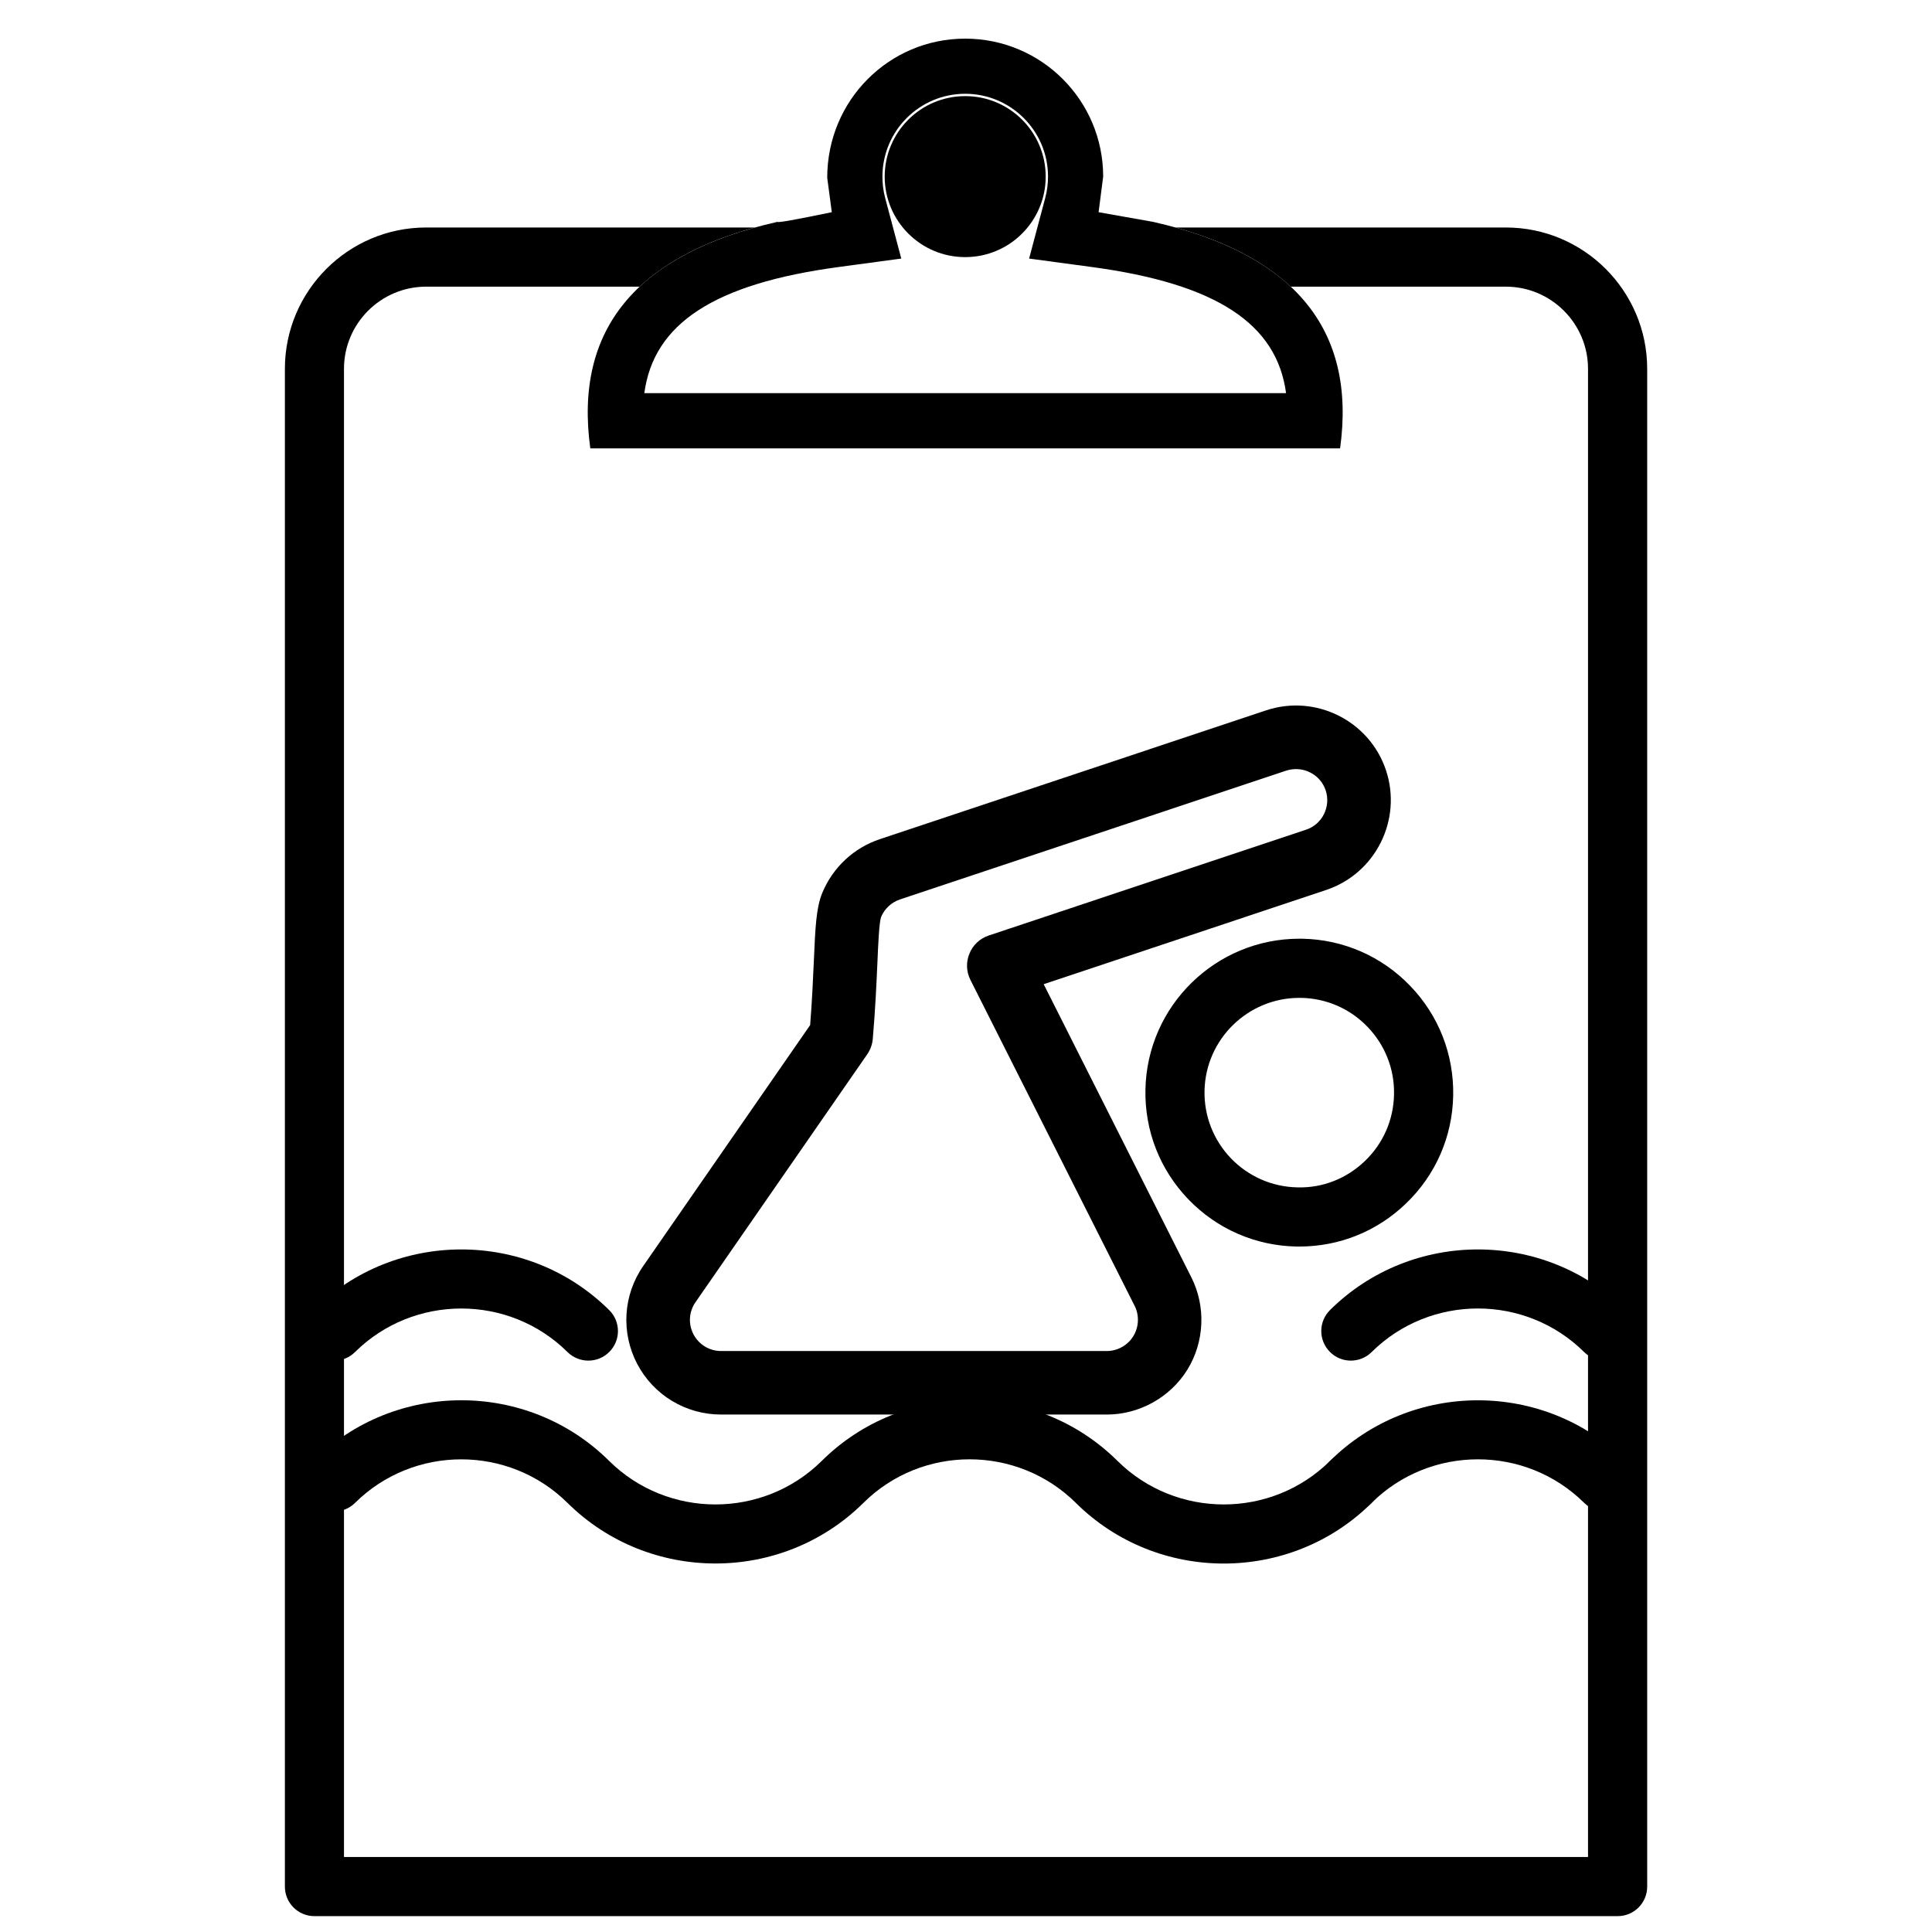 <?xml version="1.0" encoding="UTF-8"?>
<svg width="24px" height="24px" viewBox="0 0 24 24" version="1.1" xmlns="http://www.w3.org/2000/svg" xmlns:xlink="http://www.w3.org/1999/xlink">
    <!-- Generator: Sketch Beta 47 (45359) - http://www.bohemiancoding.com/sketch -->
    <title>swimming-coach</title>
    <desc>Created with Sketch Beta.</desc>
    <defs></defs>
    <g id="Page-1" stroke="none" stroke-width="1" fill="none" fill-rule="evenodd">
        <g id="swimming-coach" fill="#000000">
            <g id="Group-3" transform="translate(3, 0)">
                <g id="Group-2" transform="translate(0.429, 0.343)">
                    <g id="swimming-coach" transform="translate(0.171, 8.097)" fill-rule="nonzero">
                        <path d="M0.552,8.462 C0.457,8.462 0.363,8.426 0.291,8.353 C0.148,8.209 0.149,7.977 0.293,7.834 C1.306,6.83 2.954,6.83 3.967,7.834 C4.112,7.977 4.113,8.209 3.97,8.353 C3.827,8.498 3.594,8.498 3.45,8.356 C2.722,7.634 1.538,7.635 0.81,8.356 C0.739,8.427 0.645,8.462 0.552,8.462" id="Fill-7"></path>
                        <path d="M11.602,10.983 C10.937,10.983 10.271,10.732 9.765,10.23 C9.037,9.508 7.853,9.507 7.125,10.23 C6.112,11.233 4.464,11.233 3.45,10.23 C2.722,9.508 1.538,9.508 0.81,10.23 C0.667,10.372 0.434,10.371 0.291,10.227 C0.148,10.083 0.149,9.85 0.293,9.708 C1.306,8.704 2.955,8.703 3.967,9.708 C4.695,10.429 5.88,10.429 6.608,9.708 C7.621,8.703 9.269,8.704 10.282,9.708 C11.01,10.429 12.194,10.429 12.922,9.708 C13.066,9.565 13.299,9.566 13.441,9.71 C13.584,9.854 13.583,10.087 13.439,10.23 C12.933,10.732 12.267,10.983 11.602,10.983" id="Fill-9"></path>
                        <path d="M16.338,8.462 C16.244,8.462 16.151,8.427 16.079,8.356 C15.351,7.634 14.167,7.634 13.439,8.356 C13.295,8.498 13.062,8.498 12.92,8.353 C12.777,8.209 12.778,7.977 12.922,7.834 C13.935,6.83 15.583,6.83 16.596,7.834 C16.741,7.977 16.741,8.209 16.599,8.353 C16.527,8.426 16.432,8.462 16.338,8.462" id="Fill-11"></path>
                        <path d="M16.338,10.336 C16.244,10.336 16.151,10.3 16.079,10.229 C15.351,9.508 14.167,9.508 13.439,10.229 C13.295,10.372 13.062,10.371 12.92,10.227 C12.777,10.083 12.778,9.851 12.922,9.708 C13.935,8.704 15.583,8.704 16.596,9.708 C16.741,9.851 16.741,10.083 16.599,10.227 C16.527,10.3 16.432,10.336 16.338,10.336" id="Fill-13"></path>
                        <path d="M12.54,3.956 C11.902,3.956 11.376,4.469 11.363,5.11 C11.357,5.424 11.474,5.722 11.691,5.949 C11.909,6.175 12.203,6.304 12.517,6.31 C12.832,6.319 13.129,6.2 13.356,5.982 C13.583,5.764 13.711,5.471 13.717,5.156 L13.717,5.156 C13.724,4.842 13.607,4.544 13.389,4.317 C13.171,4.09 12.878,3.962 12.564,3.956 C12.556,3.956 12.548,3.956 12.54,3.956 M12.541,7.045 C12.528,7.045 12.516,7.045 12.503,7.045 C11.992,7.034 11.516,6.826 11.162,6.458 C10.808,6.09 10.619,5.606 10.629,5.095 C10.649,4.054 11.503,3.221 12.54,3.221 C12.553,3.221 12.565,3.221 12.578,3.221 C13.089,3.231 13.565,3.44 13.919,3.808 C14.273,4.176 14.462,4.66 14.452,5.171 C14.442,5.681 14.234,6.157 13.865,6.511 C13.506,6.857 13.037,7.045 12.541,7.045" id="Fill-15"></path>
                        <path d="M12.5,1.114 C12.46,1.114 12.419,1.12 12.378,1.133 L7.58,2.733 C7.474,2.769 7.388,2.848 7.345,2.952 C7.321,3.021 7.309,3.29 7.299,3.528 C7.288,3.779 7.274,4.092 7.242,4.466 C7.236,4.535 7.212,4.6 7.173,4.657 L5.04,7.736 C4.957,7.855 4.948,8.008 5.015,8.136 C5.082,8.263 5.213,8.343 5.358,8.343 L10.149,8.343 C10.282,8.343 10.409,8.272 10.478,8.159 C10.548,8.046 10.555,7.901 10.495,7.782 L8.455,3.733 C8.403,3.631 8.399,3.511 8.443,3.405 C8.486,3.299 8.574,3.217 8.683,3.181 L12.624,1.867 C12.826,1.8 12.935,1.58 12.868,1.378 C12.814,1.216 12.662,1.114 12.5,1.114 M10.149,9.132 L5.358,9.132 C4.919,9.132 4.519,8.891 4.315,8.502 C4.112,8.113 4.14,7.647 4.391,7.286 L6.464,4.294 C6.489,3.981 6.5,3.713 6.51,3.494 C6.528,3.085 6.538,2.838 6.615,2.651 C6.746,2.335 7.006,2.092 7.331,1.984 L12.129,0.384 C12.744,0.18 13.412,0.513 13.617,1.128 C13.822,1.743 13.488,2.411 12.873,2.616 L9.365,3.786 L11.199,7.427 C11.382,7.789 11.363,8.228 11.151,8.573 C10.938,8.918 10.554,9.132 10.149,9.132" id="Fill-17"></path>
                    </g>
                    <g id="Group">
                        <path d="M12.605,3.218 C12.264,2.898 11.787,2.653 11.174,2.483 L15.277,2.483 C16.246,2.483 17.033,3.271 17.033,4.239 L17.033,23.093 C17.033,23.296 16.869,23.46 16.666,23.46 L0.477,23.46 C0.274,23.46 0.11,23.296 0.11,23.093 L0.11,4.239 C0.11,3.271 0.897,2.483 1.865,2.483 L5.948,2.483 C5.336,2.653 4.858,2.898 4.517,3.218 L1.865,3.218 C1.302,3.218 0.844,3.676 0.844,4.239 L0.844,22.725 L16.298,22.725 L16.298,4.239 C16.298,3.676 15.84,3.218 15.277,3.218 L12.605,3.218 Z" id="Combined-Shape"></path>
                        <path d="M12.547,4.541 C12.432,3.681 11.687,3.182 10.127,2.973 L9.355,2.869 L9.555,2.117 C9.578,2.031 9.59,1.942 9.59,1.851 C9.59,1.283 9.129,0.822 8.561,0.822 C7.993,0.822 7.533,1.283 7.533,1.851 C7.533,1.942 7.544,2.031 7.567,2.117 L7.767,2.869 L6.996,2.973 C5.435,3.182 4.691,3.681 4.575,4.541 L12.547,4.541 Z M10.218,2.293 L10.895,2.413 C12.648,2.811 13.423,3.749 13.218,5.227 L3.904,5.227 C3.7,3.749 4.474,2.811 6.228,2.413 C6.231,2.426 6.456,2.386 6.904,2.293 L6.847,1.865 C6.847,0.904 7.614,0.137 8.561,0.137 C9.508,0.137 10.275,0.904 10.275,1.851 C10.275,1.854 10.256,2.001 10.218,2.293 Z" id="Combined-Shape" fill-rule="nonzero"></path>
                        <circle id="Oval" cx="8.561" cy="1.851" r="1"></circle>
                    </g>
                </g>
            </g>
        </g>
    </g>
</svg>
